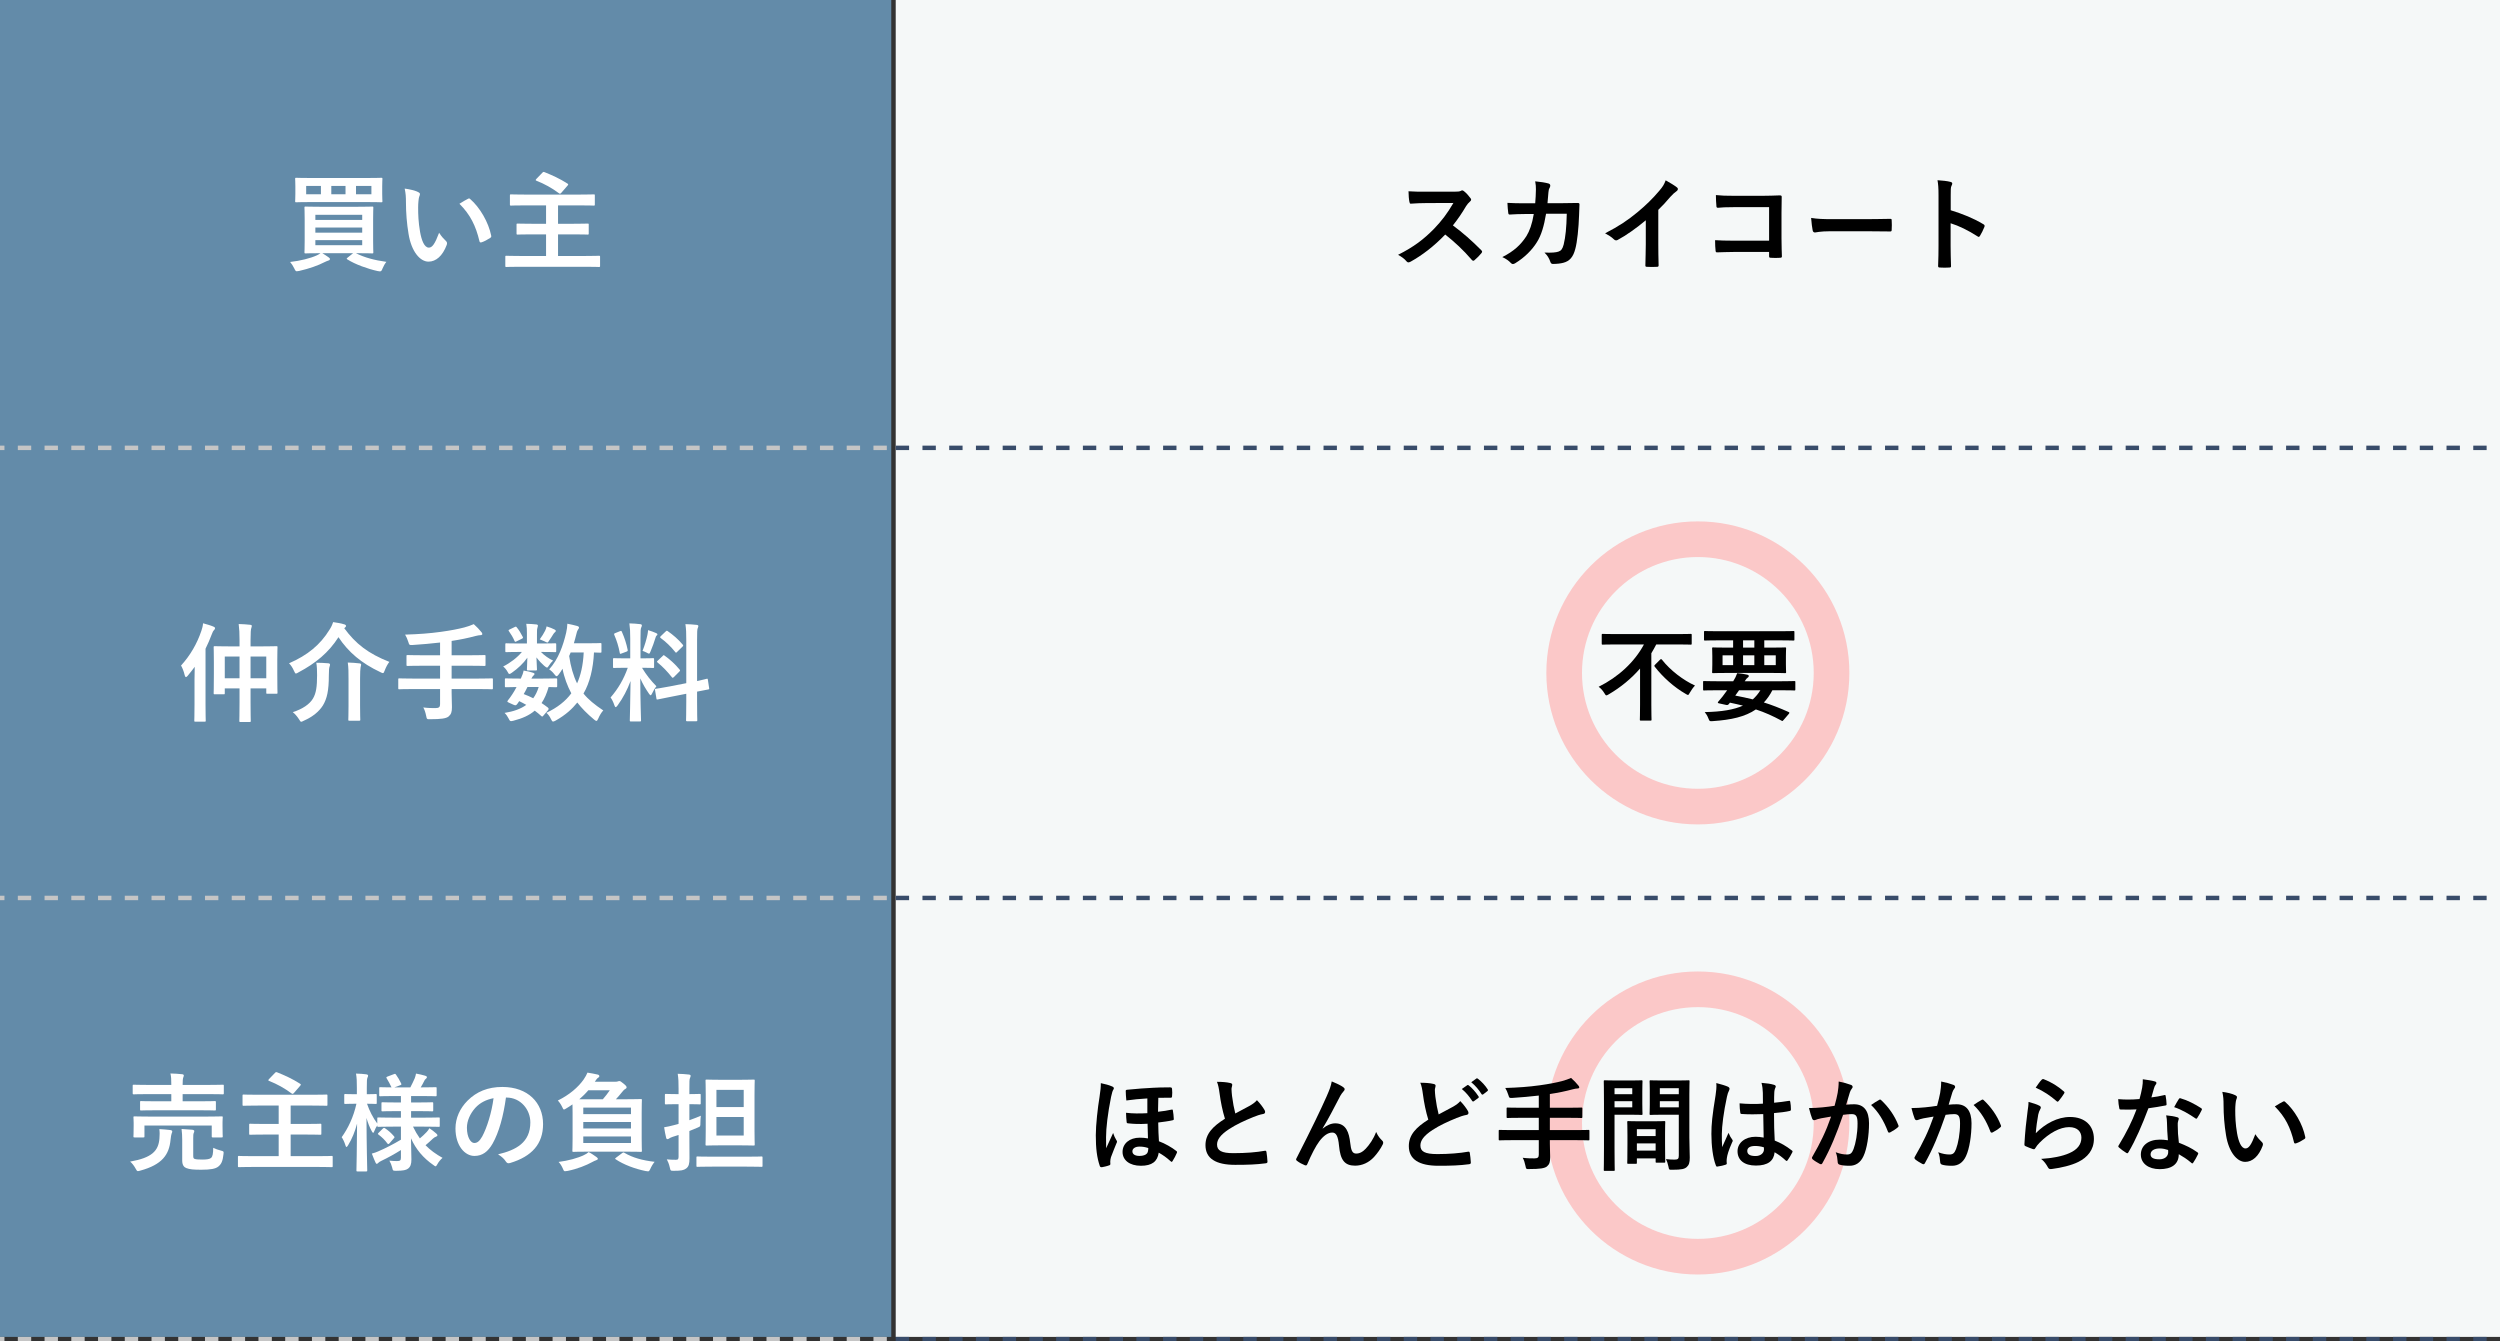 <svg width="561" height="301" viewBox="0 0 561 301" fill="none" xmlns="http://www.w3.org/2000/svg">
<rect x="0" y="0" width="561" height="301" fill="#333333" stroke="none"/>
<rect width="200" height="300" fill="#638BA9"/>
<rect x="201" width="360" height="300" fill="#F5F8F8"/>
<path d="M122.536 52.592H119.488C117.136 52.592 116.32 52.64 116.176 52.64C115.936 52.64 115.912 52.616 115.912 52.376V50.408C115.912 50.192 115.936 50.168 116.176 50.168C116.32 50.168 117.136 50.216 119.488 50.216H122.536V46.088H117.928C115.624 46.088 114.856 46.136 114.688 46.136C114.448 46.136 114.424 46.112 114.424 45.872V43.88C114.424 43.64 114.448 43.616 114.688 43.616C114.856 43.616 115.624 43.664 117.928 43.664H130C132.304 43.664 133.072 43.616 133.216 43.616C133.456 43.616 133.48 43.64 133.48 43.88V45.872C133.48 46.112 133.456 46.136 133.216 46.136C133.072 46.136 132.304 46.088 130 46.088H125.224V50.216H128.536C130.888 50.216 131.704 50.168 131.848 50.168C132.088 50.168 132.112 50.192 132.112 50.408V52.376C132.112 52.616 132.088 52.64 131.848 52.64C131.704 52.64 130.888 52.592 128.536 52.592H125.224V57.44H131.392C133.528 57.44 134.248 57.392 134.392 57.392C134.632 57.392 134.656 57.416 134.656 57.632V59.648C134.656 59.888 134.632 59.912 134.392 59.912C134.248 59.912 133.528 59.864 131.392 59.864H116.68C114.52 59.864 113.8 59.912 113.656 59.912C113.416 59.912 113.392 59.888 113.392 59.648V57.632C113.392 57.416 113.416 57.392 113.656 57.392C113.8 57.392 114.52 57.44 116.68 57.44H122.536V52.592ZM120.376 40.136L121.696 38.768C121.912 38.552 121.936 38.552 122.176 38.624C123.856 39.296 125.632 40.088 127.336 41.192C127.456 41.264 127.504 41.312 127.504 41.384C127.504 41.456 127.456 41.528 127.36 41.648L125.944 43.28C125.728 43.496 125.656 43.52 125.44 43.376C123.832 42.176 122.176 41.264 120.4 40.568C120.28 40.52 120.208 40.472 120.208 40.4C120.208 40.328 120.28 40.256 120.376 40.136Z" fill="white"/>
<path d="M90.808 42.32C91.96 42.464 93.136 42.752 93.856 43.112C94.072 43.208 94.24 43.376 94.24 43.544C94.24 43.688 94.168 43.928 94.048 44.216C93.952 44.504 93.832 45.536 93.832 46.568C93.832 48.104 93.88 49.832 94.264 52.04C94.6 53.936 95.224 55.568 96.232 55.568C97 55.568 97.6 54.728 98.536 52.232C99.064 53.072 99.592 53.624 100.072 54.08C100.36 54.344 100.36 54.632 100.24 54.968C99.328 57.416 97.84 58.712 96.16 58.712C94.288 58.712 92.32 56.504 91.672 52.448C91.288 50.168 91.096 47.672 91.096 45.464C91.096 44.144 91.048 43.424 90.808 42.32ZM103.096 45.728C104.008 45.152 104.608 44.816 104.992 44.624C105.088 44.576 105.184 44.528 105.256 44.528C105.352 44.528 105.424 44.576 105.52 44.672C107.704 46.568 109.624 49.88 110.224 52.88C110.296 53.192 110.152 53.288 109.96 53.408C109.336 53.816 108.736 54.152 108.088 54.368C107.8 54.464 107.632 54.392 107.584 54.104C106.768 50.672 105.544 48.176 103.096 45.728Z" fill="white"/>
<path d="M80.175 56.816H79.864C81.784 57.8 84.088 58.401 86.704 58.761C86.368 59.169 86.055 59.721 85.84 60.248C85.647 60.752 85.552 60.897 85.24 60.897C85.12 60.897 84.951 60.873 84.736 60.825C82.552 60.344 79.719 59.337 77.944 58.209C77.728 58.065 77.751 58.017 78.016 57.8L79.24 56.816H72.328C72.832 57.129 73.263 57.392 73.719 57.728C73.984 57.897 74.031 57.992 74.031 58.136C74.031 58.281 73.96 58.401 73.671 58.472C73.407 58.544 73.144 58.688 72.76 58.856C71.439 59.553 69.352 60.297 67.12 60.8C66.879 60.849 66.688 60.873 66.591 60.873C66.352 60.873 66.255 60.705 66.04 60.248C65.775 59.697 65.439 59.169 65.103 58.785C67.359 58.544 69.712 57.944 71.103 57.297C71.391 57.153 71.656 57.032 71.919 56.816C69.591 56.816 68.751 56.864 68.608 56.864C68.344 56.864 68.32 56.84 68.32 56.6C68.32 56.432 68.368 55.736 68.368 54.081V49.136C68.368 47.48 68.32 46.785 68.32 46.617C68.32 46.377 68.344 46.352 68.608 46.352C68.751 46.352 69.591 46.401 71.919 46.401H80.175C82.528 46.401 83.368 46.352 83.511 46.352C83.751 46.352 83.775 46.377 83.775 46.617C83.775 46.761 83.728 47.48 83.728 49.136V54.081C83.728 55.736 83.775 56.432 83.775 56.6C83.775 56.84 83.751 56.864 83.511 56.864C83.368 56.864 82.528 56.816 80.175 56.816ZM70.767 52.209H81.279V51.056H70.767V52.209ZM81.279 48.2H70.767V49.352H81.279V48.2ZM81.279 55.017V53.889H70.767V55.017H81.279ZM69.712 39.944H82.335C84.591 39.944 85.407 39.897 85.552 39.897C85.791 39.897 85.816 39.92 85.816 40.16C85.816 40.304 85.767 40.712 85.767 41.816V43.496C85.767 44.577 85.816 44.984 85.816 45.129C85.816 45.368 85.791 45.392 85.552 45.392C85.407 45.392 84.591 45.344 82.335 45.344H69.712C67.456 45.344 66.639 45.392 66.496 45.392C66.255 45.392 66.231 45.368 66.231 45.129C66.231 44.961 66.279 44.577 66.279 43.496V41.816C66.279 40.712 66.231 40.304 66.231 40.16C66.231 39.92 66.255 39.897 66.496 39.897C66.639 39.897 67.456 39.944 69.712 39.944ZM83.344 43.593V41.721H79.888V43.593H83.344ZM68.704 43.593H72.016V41.721H68.704V43.593ZM74.344 43.593H77.535V41.721H74.344V43.593Z" fill="white"/>
<path d="M141.424 147.736V143.272C141.424 141.736 141.376 140.968 141.232 139.888C142.12 139.912 142.84 139.96 143.656 140.056C143.896 140.08 144.04 140.2 144.04 140.296C144.04 140.512 143.968 140.632 143.896 140.8C143.752 141.088 143.728 141.592 143.728 143.224V147.736H143.92C145.768 147.736 146.368 147.688 146.512 147.688C146.752 147.688 146.776 147.712 146.776 147.952V149.656C146.776 149.872 146.752 149.896 146.512 149.896C146.368 149.896 145.792 149.848 144.064 149.848C145.072 151.504 146.008 152.68 147.304 154C146.944 154.432 146.608 155.008 146.344 155.584C146.2 155.872 146.104 156.016 146.008 156.016C145.912 156.016 145.792 155.896 145.624 155.656C144.928 154.648 144.256 153.544 143.68 152.224C143.68 156.976 143.848 161.272 143.848 161.632C143.848 161.872 143.824 161.896 143.56 161.896H141.592C141.352 161.896 141.328 161.872 141.328 161.632C141.328 161.272 141.448 157.312 141.496 152.824C140.776 154.768 139.816 156.616 138.592 158.296C138.4 158.536 138.28 158.68 138.16 158.68C138.064 158.68 137.968 158.56 137.872 158.272C137.656 157.6 137.296 156.856 137.008 156.52C138.736 154.528 139.984 152.368 140.872 149.848H140.44C138.568 149.848 137.968 149.896 137.824 149.896C137.584 149.896 137.56 149.872 137.56 149.656V147.952C137.56 147.712 137.584 147.688 137.824 147.688C137.968 147.688 138.568 147.736 140.44 147.736H141.424ZM150.328 154.024L154 153.304V143.704C154 142 153.976 141.256 153.808 140.056C154.72 140.08 155.512 140.128 156.352 140.224C156.568 140.248 156.712 140.344 156.712 140.488C156.712 140.656 156.64 140.776 156.568 140.968C156.448 141.256 156.424 141.856 156.424 143.632V152.824C157.816 152.536 158.368 152.368 158.584 152.32C158.8 152.272 158.8 152.296 158.848 152.56L159.136 154.432C159.16 154.648 159.16 154.672 158.896 154.72C158.728 154.768 158.08 154.864 156.424 155.2V157.432C156.424 160.096 156.472 161.464 156.472 161.584C156.472 161.824 156.448 161.848 156.208 161.848H154.216C153.976 161.848 153.952 161.824 153.952 161.584C153.952 161.44 154 160.12 154 157.456V155.68L150.712 156.328C148.624 156.736 147.856 156.904 147.616 156.952C147.376 157 147.328 156.976 147.304 156.76L146.992 154.864C146.944 154.6 146.968 154.6 147.208 154.552C147.448 154.504 148.24 154.432 150.328 154.024ZM147.616 148.24L148.72 147.184C148.84 147.064 148.888 147.016 148.936 147.016C149.008 147.016 149.056 147.064 149.176 147.16C150.28 147.928 151.528 149.056 152.488 150.232C152.656 150.448 152.656 150.496 152.416 150.736L151.24 151.912C150.976 152.152 150.928 152.152 150.76 151.96C149.776 150.712 148.696 149.584 147.592 148.696C147.496 148.6 147.424 148.552 147.424 148.504C147.424 148.432 147.496 148.36 147.616 148.24ZM148.312 142.72L149.368 141.712C149.584 141.52 149.608 141.472 149.824 141.616C151.024 142.456 152.248 143.488 153.208 144.664C153.352 144.832 153.352 144.928 153.136 145.12L151.984 146.248C151.72 146.512 151.672 146.536 151.528 146.32C150.544 145.072 149.32 143.944 148.264 143.176C148.096 143.056 148.072 142.936 148.312 142.72ZM144.184 146.056C144.688 144.808 145.072 143.464 145.288 142.432C145.336 142.192 145.408 141.76 145.432 141.4C146.08 141.616 146.824 141.856 147.256 142.072C147.448 142.168 147.52 142.24 147.52 142.36C147.52 142.48 147.472 142.552 147.376 142.6C147.232 142.696 147.16 142.864 147.088 143.128C146.8 144.112 146.44 145.072 145.984 146.176C145.84 146.536 145.768 146.68 145.624 146.68C145.528 146.68 145.384 146.608 145.144 146.464C144.784 146.272 144.4 146.128 144.184 146.056ZM138.112 142.048L139.12 141.64C139.408 141.52 139.432 141.544 139.552 141.784C140.176 143.2 140.56 144.424 140.848 145.816C140.896 146.056 140.848 146.128 140.536 146.248L139.504 146.632C139.144 146.776 139.12 146.752 139.072 146.488C138.808 145.048 138.4 143.752 137.848 142.48C137.752 142.216 137.8 142.168 138.112 142.048Z" fill="white"/>
<path d="M134.968 144.568V146.2C134.968 146.44 134.944 146.464 134.704 146.464C134.608 146.464 134.2 146.44 133.288 146.416C133.12 149.968 132.352 153.232 130.936 155.632C132.016 156.976 133.408 158.104 135.376 159.424C134.968 159.832 134.56 160.528 134.248 161.248C134.08 161.608 133.984 161.776 133.84 161.776C133.72 161.776 133.576 161.68 133.336 161.488C131.752 160.168 130.504 158.896 129.544 157.648C128.392 159.088 126.928 160.432 124.72 161.68C124.432 161.824 124.264 161.92 124.12 161.92C123.928 161.92 123.832 161.752 123.64 161.368C123.352 160.744 123.016 160.312 122.608 159.952C125.104 158.776 126.928 157.312 128.2 155.584C127.336 153.952 126.592 152.008 126.232 150.064C125.968 150.52 125.68 150.952 125.368 151.36C125.152 151.624 125.032 151.744 124.912 151.744C124.768 151.744 124.624 151.6 124.408 151.312C124.024 150.808 123.64 150.472 123.232 150.208C125.32 147.904 126.376 144.832 127.048 141.976C127.216 141.28 127.288 140.584 127.312 139.96C127.984 140.104 128.968 140.296 129.496 140.464C129.808 140.56 129.928 140.656 129.928 140.824C129.928 140.992 129.808 141.136 129.664 141.352C129.544 141.568 129.424 141.808 129.304 142.408C129.16 143.032 128.968 143.68 128.776 144.352H131.872C133.888 144.352 134.56 144.304 134.704 144.304C134.944 144.304 134.968 144.328 134.968 144.568ZM130.984 146.416H128.056L127.72 147.208C128.056 149.56 128.656 151.648 129.496 153.352C130.288 151.6 130.84 149.368 130.984 146.416ZM122.968 159.376L121.984 160.528C121.84 160.72 121.744 160.792 121.672 160.792C121.6 160.792 121.552 160.744 121.456 160.672C120.976 160.24 120.496 159.832 119.992 159.472C118.768 160.528 117.184 161.224 115.216 161.728C114.52 161.896 114.448 161.896 114.112 161.2C113.92 160.792 113.584 160.312 113.224 159.976C115.216 159.664 116.848 159.088 118.096 158.176C117.592 157.888 117.064 157.6 116.512 157.336L116.152 157.864C115.864 158.248 115.768 158.392 115.24 158.152L114.232 157.696C113.968 157.576 113.848 157.504 113.848 157.408C113.848 157.36 113.896 157.288 113.968 157.168C114.304 156.76 114.616 156.328 114.976 155.776C115.288 155.32 115.6 154.768 115.912 154.168C114.304 154.192 113.656 154.216 113.536 154.216C113.32 154.216 113.296 154.192 113.296 153.952V152.488C113.296 152.248 113.344 152.224 113.536 152.224C113.656 152.224 114.184 152.272 116.536 152.272H116.872C117.232 151.504 117.4 151.024 117.496 150.472C118.408 150.616 119.008 150.76 119.656 150.976C119.848 151.048 119.944 151.12 119.944 151.24C119.944 151.384 119.872 151.456 119.728 151.576C119.536 151.768 119.44 151.888 119.248 152.272H121.744C123.88 152.272 124.6 152.224 124.744 152.224C125.008 152.224 125.032 152.248 125.032 152.488V153.952C125.032 154.192 124.984 154.216 124.744 154.216C124.624 154.216 124.168 154.192 123.112 154.168C122.704 155.584 122.2 156.784 121.528 157.768C122.008 158.08 122.464 158.416 122.944 158.776C123.04 158.872 123.112 158.968 123.112 159.064C123.112 159.16 123.064 159.256 122.968 159.376ZM120.88 154.168H118.36C118.072 154.768 117.784 155.32 117.52 155.752C118.264 156.016 118.984 156.352 119.656 156.688C120.184 155.968 120.592 155.128 120.88 154.168ZM120.496 144.4H121.552C123.664 144.4 124.384 144.352 124.528 144.352C124.792 144.352 124.816 144.376 124.816 144.64V146.08C124.816 146.32 124.792 146.344 124.528 146.344C124.384 146.344 123.664 146.296 121.552 146.296H121.384C122.104 147.064 123.256 147.856 124.12 148.24C123.808 148.504 123.472 148.888 123.04 149.56C122.944 149.704 122.872 149.8 122.752 149.8C122.632 149.8 122.44 149.68 122.104 149.392C121.696 149.056 120.952 148.288 120.376 147.52C120.424 148.96 120.496 149.872 120.496 150.184C120.496 150.424 120.472 150.448 120.232 150.448H118.504C118.264 150.448 118.24 150.424 118.24 150.184C118.24 149.872 118.312 149.032 118.336 147.592C117.4 148.912 116.2 150.016 114.904 150.928C114.616 151.144 114.424 151.24 114.304 151.24C114.16 151.24 114.088 151.096 113.944 150.832C113.632 150.256 113.272 149.848 112.912 149.56C114.496 148.768 116.128 147.52 117.112 146.296H116.608C114.496 146.296 113.776 146.344 113.632 146.344C113.416 146.344 113.392 146.32 113.392 146.08V144.64C113.392 144.376 113.416 144.352 113.632 144.352C113.776 144.352 114.496 144.4 116.608 144.4H118.24V142.072C118.24 141.304 118.216 140.656 118.096 139.984C118.96 140.008 119.584 140.032 120.4 140.128C120.616 140.152 120.712 140.296 120.712 140.392C120.712 140.584 120.616 140.728 120.592 140.92C120.496 141.208 120.496 141.568 120.496 142.36V144.4ZM121.12 143.464C121.6 142.816 122.008 142.168 122.32 141.544C122.512 141.16 122.584 140.896 122.656 140.56C123.424 140.8 123.904 140.992 124.432 141.256C124.6 141.352 124.72 141.448 124.72 141.544C124.72 141.712 124.672 141.76 124.528 141.88C124.408 141.976 124.264 142.12 124.144 142.336C123.904 142.72 123.568 143.272 123.208 143.776C123.04 144.064 122.968 144.184 122.824 144.184C122.704 144.184 122.512 144.088 122.2 143.92C121.84 143.752 121.456 143.584 121.12 143.464ZM114.352 141.256L115.504 140.704C115.744 140.584 115.816 140.584 115.96 140.776C116.44 141.352 116.92 142.144 117.304 142.912C117.4 143.104 117.376 143.2 117.136 143.32L115.912 143.92C115.648 144.064 115.552 144.064 115.456 143.824C115.12 143.032 114.688 142.336 114.232 141.688C114.064 141.472 114.064 141.4 114.352 141.256Z" fill="white"/>
<path d="M98.752 154.624H92.656C90.52 154.624 89.776 154.672 89.632 154.672C89.392 154.672 89.368 154.648 89.368 154.408V152.488C89.368 152.248 89.392 152.224 89.632 152.224C89.776 152.224 90.52 152.272 92.656 152.272H98.752V149.392H94.768C92.416 149.392 91.624 149.44 91.48 149.44C91.24 149.44 91.216 149.416 91.216 149.152V147.232C91.216 147.016 91.24 146.992 91.48 146.992C91.624 146.992 92.416 147.04 94.768 147.04H98.752V144.184C96.736 144.424 94.72 144.592 92.608 144.736C91.84 144.76 91.84 144.76 91.624 144.04C91.432 143.416 91.168 142.84 90.904 142.408C93.976 142.312 96.352 142.144 98.944 141.784C101.224 141.472 102.88 141.136 104.176 140.8C105.016 140.584 105.688 140.32 106.312 140.056C106.96 140.632 107.584 141.28 108.016 141.832C108.16 142 108.232 142.096 108.232 142.288C108.232 142.408 108.088 142.528 107.824 142.528C107.512 142.552 107.224 142.576 106.696 142.72C105.016 143.176 103.264 143.536 101.344 143.824V147.04H105.424C107.752 147.04 108.544 146.992 108.688 146.992C108.928 146.992 108.952 147.016 108.952 147.232V149.152C108.952 149.416 108.928 149.44 108.688 149.44C108.544 149.44 107.752 149.392 105.424 149.392H101.344V152.272H107.32C109.456 152.272 110.2 152.224 110.344 152.224C110.584 152.224 110.608 152.248 110.608 152.488V154.408C110.608 154.648 110.584 154.672 110.344 154.672C110.2 154.672 109.456 154.624 107.32 154.624H101.344V155.416C101.344 156.544 101.416 157.648 101.416 158.68C101.416 159.76 101.248 160.288 100.648 160.792C100.096 161.224 98.992 161.392 96.544 161.392C95.824 161.416 95.776 161.416 95.632 160.648C95.488 159.928 95.272 159.232 94.984 158.752C96.088 158.896 96.976 158.896 97.744 158.896C98.56 158.896 98.752 158.608 98.752 158.008V154.624Z" fill="white"/>
<path d="M77.416 140.824L77.248 140.968C79.816 144.472 82.624 146.656 87.376 148.528C86.968 149.032 86.632 149.68 86.344 150.424C86.176 150.856 86.104 151.048 85.912 151.048C85.792 151.048 85.624 150.952 85.36 150.832C81.088 148.816 78.208 146.368 75.952 142.984C73.744 146.44 70.864 148.816 66.976 150.88C66.688 151.048 66.52 151.144 66.4 151.144C66.256 151.144 66.16 150.952 65.968 150.544C65.68 149.872 65.32 149.32 64.864 148.84C69.064 147.016 71.872 144.664 73.912 141.352C74.32 140.728 74.536 140.272 74.752 139.6C75.688 139.744 76.528 139.864 77.248 140.104C77.464 140.152 77.656 140.296 77.656 140.464C77.656 140.584 77.584 140.68 77.416 140.824ZM65.704 159.808C67.936 159.088 69.496 158.008 70.24 156.736C70.936 155.56 71.152 154.096 71.152 151.528C71.152 150.496 71.128 149.608 70.984 148.72C71.824 148.72 72.856 148.768 73.648 148.84C73.912 148.864 74.056 148.96 74.056 149.128C74.056 149.32 74.008 149.44 73.936 149.656C73.864 149.872 73.792 150.328 73.792 151.6C73.792 154.96 73.384 156.784 72.448 158.32C71.584 159.688 70.144 160.864 68.176 161.728C67.888 161.872 67.72 161.968 67.6 161.968C67.456 161.968 67.336 161.824 67.12 161.44C66.76 160.864 66.184 160.168 65.704 159.808ZM78.208 158.392V152.344C78.208 151 78.208 149.752 78.04 148.672C78.976 148.696 79.888 148.768 80.68 148.864C80.92 148.888 81.04 148.984 81.04 149.128C81.04 149.32 80.968 149.536 80.92 149.728C80.848 150.064 80.8 150.928 80.8 152.32V158.392C80.8 160.36 80.848 161.344 80.848 161.488C80.848 161.704 80.824 161.728 80.56 161.728H78.424C78.184 161.728 78.16 161.704 78.16 161.488C78.16 161.32 78.208 160.36 78.208 158.392Z" fill="white"/>
<path d="M53.752 145.048V143.656C53.752 142.144 53.704 141.136 53.56 140.032C54.472 140.056 55.288 140.104 56.128 140.2C56.368 140.224 56.512 140.32 56.512 140.44C56.512 140.608 56.44 140.752 56.392 140.944C56.296 141.232 56.224 141.832 56.224 143.584V145.048H58.744C61.048 145.048 61.888 145 62.032 145C62.248 145 62.272 145.024 62.272 145.264C62.272 145.408 62.224 146.176 62.224 148.168V151.168C62.224 154.552 62.272 155.248 62.272 155.416C62.272 155.656 62.248 155.68 62.032 155.68H59.992C59.776 155.68 59.752 155.656 59.752 155.416V154.48H56.224V157.528C56.224 160.264 56.272 161.632 56.272 161.752C56.272 161.992 56.248 162.016 55.984 162.016H53.968C53.728 162.016 53.704 161.992 53.704 161.752C53.704 161.608 53.752 160.264 53.752 157.552V154.48H50.44V155.536C50.44 155.776 50.416 155.8 50.2 155.8H48.232C47.968 155.8 47.944 155.776 47.944 155.536C47.944 155.368 47.992 154.672 47.992 151.264V148.552C47.992 146.176 47.944 145.432 47.944 145.264C47.944 145.024 47.968 145 48.232 145C48.376 145 49.216 145.048 51.52 145.048H53.752ZM59.752 147.328H56.224V152.2H59.752V147.328ZM50.44 147.328V152.2H53.752V147.328H50.44ZM43.648 158.032V152.512C43.648 151.648 43.672 150.64 43.696 149.632C43.192 150.304 42.688 150.976 42.136 151.624C41.968 151.84 41.824 151.936 41.728 151.936C41.608 151.936 41.536 151.792 41.44 151.504C41.272 150.712 40.888 149.776 40.624 149.344C42.688 147.088 44.224 144.424 45.184 141.568C45.376 141.016 45.52 140.464 45.568 139.864C46.408 140.104 47.152 140.296 47.896 140.608C48.136 140.728 48.256 140.8 48.256 140.968C48.256 141.136 48.184 141.256 48.016 141.4C47.872 141.544 47.728 141.76 47.512 142.36C47.104 143.44 46.648 144.52 46.12 145.576V158.032C46.12 160.384 46.168 161.56 46.168 161.68C46.168 161.92 46.144 161.944 45.88 161.944H43.864C43.624 161.944 43.6 161.92 43.6 161.68C43.6 161.536 43.648 160.384 43.648 158.032Z" fill="white"/>
<path d="M161.512 242.304H166.144C168.232 242.304 168.928 242.256 169.096 242.256C169.336 242.256 169.36 242.28 169.36 242.52C169.36 242.664 169.312 243.624 169.312 245.712V253.584C169.312 255.648 169.36 256.632 169.36 256.776C169.36 257.04 169.336 257.064 169.096 257.064C168.928 257.064 168.232 257.016 166.144 257.016H161.512C159.448 257.016 158.752 257.064 158.584 257.064C158.344 257.064 158.32 257.04 158.32 256.776C158.32 256.632 158.368 255.648 158.368 253.584V245.712C158.368 243.624 158.32 242.664 158.32 242.52C158.32 242.28 158.344 242.256 158.584 242.256C158.752 242.256 159.448 242.304 161.512 242.304ZM166.888 254.808V250.656H160.768V254.808H166.888ZM166.888 244.56H160.768V248.424H166.888V244.56ZM154.696 253.8V255.072C154.696 256.752 154.72 258.744 154.72 259.92C154.72 261.144 154.576 261.768 153.952 262.224C153.424 262.608 152.824 262.728 151.216 262.728C150.472 262.728 150.472 262.728 150.304 261.984C150.136 261.216 149.872 260.592 149.632 260.16C150.28 260.232 150.976 260.256 151.648 260.256C152.128 260.256 152.272 260.136 152.272 259.536V254.688L150.976 255.096C150.544 255.24 150.328 255.36 150.184 255.456C150.064 255.552 149.92 255.624 149.8 255.624C149.656 255.624 149.536 255.552 149.488 255.336C149.32 254.688 149.152 253.8 149.032 252.96C149.8 252.84 150.4 252.696 151.24 252.48C151.552 252.408 151.888 252.312 152.272 252.192V247.776H151.84C150.136 247.776 149.608 247.824 149.464 247.824C149.224 247.824 149.2 247.8 149.2 247.56V245.736C149.2 245.496 149.224 245.472 149.464 245.472C149.608 245.472 150.136 245.52 151.84 245.52H152.272V244.368C152.272 242.832 152.248 242.064 152.08 240.96C152.992 240.984 153.808 241.032 154.6 241.128C154.84 241.152 154.984 241.272 154.984 241.392C154.984 241.584 154.912 241.728 154.84 241.896C154.696 242.184 154.696 242.688 154.696 244.32V245.52C156.304 245.52 156.832 245.472 156.976 245.472C157.216 245.472 157.24 245.496 157.24 245.736V247.56C157.24 247.8 157.216 247.824 156.976 247.824C156.832 247.824 156.304 247.776 154.696 247.776V251.376C155.56 251.064 156.448 250.728 157.264 250.368C157.216 250.8 157.168 251.424 157.168 252.024C157.168 252.768 157.168 252.768 156.496 253.056C155.92 253.296 155.32 253.56 154.696 253.8ZM167.584 261.792H159.808C157.48 261.792 156.664 261.84 156.52 261.84C156.304 261.84 156.28 261.816 156.28 261.576V259.776C156.28 259.536 156.304 259.512 156.52 259.512C156.664 259.512 157.48 259.56 159.808 259.56H167.584C169.912 259.56 170.728 259.512 170.848 259.512C171.088 259.512 171.112 259.536 171.112 259.776V261.576C171.112 261.816 171.088 261.84 170.848 261.84C170.728 261.84 169.912 261.792 167.584 261.792Z" fill="white"/>
<path d="M128.488 255.504V249.624C128.488 248.832 128.488 248.256 128.464 247.824C128.032 248.136 127.576 248.424 127.096 248.712C126.832 248.88 126.664 248.976 126.568 248.976C126.4 248.976 126.328 248.784 126.136 248.376C125.896 247.848 125.488 247.272 125.176 246.96C127.792 245.664 129.712 244.008 130.96 242.256C131.392 241.632 131.632 241.152 131.824 240.696C132.736 240.84 133.336 240.96 134.104 241.128C134.416 241.2 134.488 241.344 134.488 241.488C134.488 241.68 134.368 241.752 134.248 241.824C134.056 241.944 133.936 242.064 133.744 242.352L133.48 242.736H138.088C138.4 242.736 138.496 242.736 138.64 242.664C138.76 242.616 138.88 242.592 139 242.592C139.168 242.592 139.36 242.688 139.96 243.192C140.512 243.648 140.608 243.816 140.608 244.008C140.608 244.176 140.488 244.272 140.32 244.368C140.08 244.488 139.864 244.704 139.528 245.136C139.096 245.664 138.688 246.168 138.208 246.672H140.44C142.792 246.672 143.608 246.624 143.776 246.624C144.016 246.624 144.04 246.648 144.04 246.888C144.04 247.032 143.992 247.848 143.992 249.624V255.504C143.992 257.28 144.04 258.072 144.04 258.216C144.04 258.456 144.016 258.48 143.776 258.48C143.608 258.48 142.792 258.432 140.44 258.432H132.04C129.712 258.432 128.872 258.48 128.704 258.48C128.464 258.48 128.44 258.456 128.44 258.216C128.44 258.048 128.488 257.28 128.488 255.504ZM141.592 256.488V255.024H130.888V256.488H141.592ZM141.592 248.544H130.888V250.008H141.592V248.544ZM130.888 253.224H141.592V251.784H130.888V253.224ZM130 246.672H135.28C135.856 246.024 136.36 245.352 136.84 244.656H132.016C131.392 245.4 130.72 246.048 130 246.672ZM138.28 259.752L139.624 258.744C139.864 258.576 139.936 258.576 140.128 258.696C141.976 259.8 144.208 260.4 146.896 260.712C146.56 261.12 146.2 261.672 145.864 262.44C145.696 262.752 145.648 262.848 145.408 262.848C145.288 262.848 145.12 262.824 144.856 262.776C142.48 262.296 139.936 261.336 138.184 260.16C137.968 260.04 137.992 259.968 138.28 259.752ZM132.088 258.528C132.664 258.792 133.312 259.272 133.84 259.632C134.08 259.8 134.152 259.92 134.152 260.04C134.152 260.184 134.032 260.28 133.792 260.352C133.504 260.424 133.264 260.592 132.856 260.784C131.536 261.504 129.592 262.296 127.384 262.752C127.12 262.8 126.88 262.824 126.784 262.824C126.592 262.824 126.496 262.704 126.352 262.344C126.088 261.72 125.752 261.144 125.344 260.736C127.48 260.472 129.712 259.872 131.128 259.152C131.488 258.984 131.776 258.816 132.088 258.528Z" fill="white"/>
<path d="M113.632 246.288H113.536C112.984 250.368 111.976 254.112 110.536 256.632C109.504 258.432 108.256 259.392 106.456 259.392C104.344 259.392 102.208 257.136 102.208 253.224C102.208 250.92 103.192 248.712 104.92 246.984C106.936 244.968 109.48 243.912 112.72 243.912C118.48 243.912 121.864 247.464 121.864 252.24C121.864 256.704 119.344 259.512 114.472 260.976C113.968 261.12 113.752 261.024 113.44 260.544C113.176 260.136 112.672 259.584 111.76 259.032C115.816 258.072 119.008 256.392 119.008 251.856C119.008 249 116.848 246.288 113.632 246.288ZM110.752 246.432C109.072 246.768 107.728 247.44 106.648 248.616C105.496 249.912 104.776 251.52 104.776 253.056C104.776 255.264 105.664 256.488 106.408 256.488C107.032 256.488 107.56 256.176 108.208 255.024C109.264 253.08 110.344 249.624 110.752 246.432Z" fill="white"/>
<path d="M89.968 252.816H88.192C85.888 252.816 85.072 252.864 84.928 252.864C84.688 252.864 84.664 252.84 84.664 252.6V252.528C84.424 252.888 84.184 253.32 84.016 253.776C83.896 254.064 83.824 254.208 83.728 254.208C83.656 254.208 83.56 254.088 83.416 253.824C82.936 252.96 82.552 251.976 82.24 250.872C82.264 257.136 82.408 262.224 82.408 262.608C82.408 262.848 82.384 262.872 82.144 262.872H80.248C80.008 262.872 79.984 262.848 79.984 262.608C79.984 262.248 80.104 257.64 80.128 252.144C79.648 253.944 79 255.552 78.112 256.992C77.968 257.232 77.848 257.376 77.752 257.376C77.656 257.376 77.584 257.256 77.512 256.992C77.296 256.296 76.96 255.576 76.672 255.192C78.112 253.176 79.312 250.704 79.984 247.68H79.72C78.136 247.68 77.656 247.728 77.512 247.728C77.272 247.728 77.248 247.704 77.248 247.44V245.784C77.248 245.52 77.272 245.496 77.512 245.496C77.656 245.496 78.136 245.544 79.72 245.544H80.08V244.128C80.08 242.688 80.056 241.872 79.888 240.912C80.8 240.936 81.496 240.984 82.216 241.08C82.456 241.128 82.6 241.2 82.6 241.344C82.6 241.536 82.552 241.656 82.456 241.848C82.336 242.136 82.312 242.52 82.312 244.104V245.544C83.704 245.544 84.16 245.496 84.304 245.496C84.52 245.496 84.544 245.52 84.544 245.784V247.44C84.544 247.704 84.52 247.728 84.304 247.728C84.16 247.728 83.704 247.68 82.36 247.68C82.912 249.288 83.704 250.848 84.664 252.12V251.016C84.664 250.776 84.688 250.752 84.928 250.752C85.072 250.752 85.888 250.8 88.192 250.8H89.968V249.336H88.864C86.728 249.336 86.008 249.384 85.864 249.384C85.624 249.384 85.6 249.36 85.6 249.12V247.632C85.6 247.368 85.624 247.344 85.864 247.344C86.008 247.344 86.728 247.392 88.864 247.392H89.968V245.952H88.528C86.272 245.952 85.504 246 85.36 246C85.12 246 85.096 245.976 85.096 245.76V244.224C85.096 243.984 85.12 243.96 85.36 243.96C85.48 243.96 86.152 244.008 87.856 244.008C87.544 243.336 87.136 242.568 86.776 241.992C86.632 241.776 86.68 241.704 86.944 241.584L88.408 241.032C88.672 240.936 88.696 240.936 88.864 241.152C89.248 241.68 89.704 242.448 90.016 243.12C90.136 243.36 90.088 243.408 89.8 243.528L88.504 244.008H92.08C92.416 243.36 92.8 242.592 93.064 241.968C93.208 241.608 93.28 241.296 93.352 240.912C94.144 241.056 94.768 241.2 95.416 241.392C95.656 241.464 95.8 241.56 95.8 241.728C95.8 241.848 95.728 241.968 95.56 242.088C95.392 242.208 95.296 242.352 95.224 242.52C95.008 242.952 94.72 243.504 94.408 244.008H94.552C96.784 244.008 97.552 243.96 97.696 243.96C97.96 243.96 97.984 243.984 97.984 244.224V245.76C97.984 245.976 97.96 246 97.696 246C97.552 246 96.784 245.952 94.552 245.952H92.248V247.392H93.952C96.112 247.392 96.808 247.344 96.952 247.344C97.192 247.344 97.216 247.368 97.216 247.632V249.12C97.216 249.36 97.192 249.384 96.952 249.384C96.808 249.384 96.112 249.336 93.952 249.336H92.248V250.8H95.176C97.48 250.8 98.272 250.752 98.416 250.752C98.68 250.752 98.68 250.776 98.68 251.016V252.6C98.68 252.84 98.68 252.864 98.416 252.864C98.272 252.864 97.48 252.816 95.176 252.816H92.68C93.136 253.776 93.64 254.64 94.216 255.456C94.744 255.024 95.2 254.592 95.752 254.016C95.992 253.752 96.16 253.536 96.352 253.176C96.928 253.56 97.408 253.92 97.888 254.352C98.056 254.496 98.152 254.616 98.152 254.76C98.152 254.904 98.056 255 97.84 255.072C97.6 255.144 97.432 255.264 97.12 255.528C96.664 255.96 96.16 256.44 95.488 256.992C96.544 258.072 97.792 258.984 99.304 259.824C98.872 260.208 98.464 260.664 98.152 261.24C97.96 261.576 97.864 261.72 97.744 261.72C97.624 261.72 97.48 261.6 97.216 261.408C95.008 259.872 93.328 257.928 92.224 255.432C92.248 257.496 92.32 259.128 92.32 260.208C92.32 261.24 92.104 261.84 91.552 262.248C91.096 262.584 90.496 262.704 88.936 262.728C88.168 262.728 88.168 262.728 88 261.984C87.856 261.408 87.64 260.904 87.376 260.448C88.12 260.52 88.528 260.544 89.08 260.544C89.8 260.544 89.968 260.376 89.968 259.752V258.072C88.6 258.936 86.992 259.824 85.624 260.472C85.24 260.664 85.024 260.784 84.88 260.952C84.784 261.072 84.64 261.168 84.544 261.168C84.448 261.168 84.376 261.096 84.28 260.904C84.016 260.328 83.752 259.704 83.44 258.864C83.968 258.72 84.424 258.576 84.832 258.384C86.368 257.736 88.336 256.728 89.968 255.744V252.816ZM88.36 255.456L87.424 256.536C87.184 256.776 87.088 256.8 86.944 256.608C86.344 255.792 85.744 255.216 84.952 254.616C84.736 254.472 84.76 254.4 84.976 254.184L85.888 253.272C86.128 253.056 86.2 253.056 86.392 253.176C87.112 253.656 87.76 254.208 88.432 255C88.576 255.192 88.552 255.264 88.36 255.456Z" fill="white"/>
<path d="M62.536 254.592H59.488C57.136 254.592 56.32 254.64 56.176 254.64C55.936 254.64 55.912 254.616 55.912 254.376V252.408C55.912 252.192 55.936 252.168 56.176 252.168C56.32 252.168 57.136 252.216 59.488 252.216H62.536V248.088H57.928C55.624 248.088 54.856 248.136 54.688 248.136C54.448 248.136 54.424 248.112 54.424 247.872V245.88C54.424 245.64 54.448 245.616 54.688 245.616C54.856 245.616 55.624 245.664 57.928 245.664H70C72.304 245.664 73.072 245.616 73.216 245.616C73.456 245.616 73.48 245.64 73.48 245.88V247.872C73.48 248.112 73.456 248.136 73.216 248.136C73.072 248.136 72.304 248.088 70 248.088H65.224V252.216H68.536C70.888 252.216 71.704 252.168 71.848 252.168C72.088 252.168 72.112 252.192 72.112 252.408V254.376C72.112 254.616 72.088 254.64 71.848 254.64C71.704 254.64 70.888 254.592 68.536 254.592H65.224V259.44H71.392C73.528 259.44 74.248 259.392 74.392 259.392C74.632 259.392 74.656 259.416 74.656 259.632V261.648C74.656 261.888 74.632 261.912 74.392 261.912C74.248 261.912 73.528 261.864 71.392 261.864H56.68C54.52 261.864 53.8 261.912 53.656 261.912C53.416 261.912 53.392 261.888 53.392 261.648V259.632C53.392 259.416 53.416 259.392 53.656 259.392C53.8 259.392 54.52 259.44 56.68 259.44H62.536V254.592ZM60.376 242.136L61.696 240.768C61.912 240.552 61.936 240.552 62.176 240.624C63.856 241.296 65.632 242.088 67.336 243.192C67.456 243.264 67.504 243.312 67.504 243.384C67.504 243.456 67.456 243.528 67.36 243.648L65.944 245.28C65.728 245.496 65.656 245.52 65.44 245.376C63.832 244.176 62.176 243.264 60.4 242.568C60.28 242.52 60.208 242.472 60.208 242.4C60.208 242.328 60.28 242.256 60.376 242.136Z" fill="white"/>
<path d="M44.872 249.144H34.984C32.656 249.144 31.816 249.192 31.672 249.192C31.456 249.192 31.432 249.168 31.432 248.928V247.344C31.432 247.104 31.456 247.08 31.672 247.08C31.816 247.08 32.656 247.128 34.984 247.128H38.44V245.52H33.16C30.952 245.52 30.208 245.568 30.064 245.568C29.8 245.568 29.776 245.544 29.776 245.28V243.648C29.776 243.432 29.8 243.408 30.064 243.408C30.208 243.408 30.952 243.456 33.16 243.456H38.44V243.408C38.44 242.232 38.416 241.632 38.248 240.888C39.16 240.912 40.072 240.96 40.888 241.056C41.104 241.08 41.248 241.2 41.248 241.296C41.248 241.464 41.2 241.584 41.128 241.776C41.032 242.016 40.984 242.52 40.984 243.408V243.456H46.84C49.048 243.456 49.816 243.408 49.96 243.408C50.2 243.408 50.224 243.432 50.224 243.648V245.28C50.224 245.544 50.2 245.568 49.96 245.568C49.816 245.568 49.048 245.52 46.84 245.52H40.984V247.128H44.872C47.224 247.128 48.04 247.08 48.16 247.08C48.424 247.08 48.448 247.104 48.448 247.344V248.928C48.448 249.168 48.424 249.192 48.16 249.192C48.04 249.192 47.224 249.144 44.872 249.144ZM33.424 250.56H46.504C48.76 250.56 49.552 250.512 49.72 250.512C49.96 250.512 49.984 250.536 49.984 250.752C49.984 250.896 49.936 251.28 49.936 251.808V252.672C49.936 254.496 49.984 254.832 49.984 254.976C49.984 255.216 49.96 255.24 49.72 255.24H47.776C47.536 255.24 47.512 255.216 47.512 254.976V252.576H32.416V254.976C32.416 255.216 32.392 255.24 32.152 255.24H30.232C29.968 255.24 29.944 255.216 29.944 254.976C29.944 254.808 29.992 254.496 29.992 252.672V251.952C29.992 251.28 29.944 250.92 29.944 250.752C29.944 250.536 29.968 250.512 30.232 250.512C30.376 250.512 31.192 250.56 33.424 250.56ZM43.36 255.456V259.296C43.36 259.848 43.432 259.968 43.696 260.064C43.984 260.16 44.44 260.208 45.4 260.208C46.384 260.208 47.032 260.112 47.344 259.848C47.728 259.536 47.824 258.888 47.848 257.568C48.376 257.832 48.928 258.024 49.576 258.192C50.2 258.36 50.224 258.36 50.152 258.984C49.984 260.592 49.648 261.24 49 261.768C48.376 262.272 47.32 262.488 45.16 262.488C43.432 262.488 42.544 262.416 41.776 262.104C41.32 261.912 40.888 261.504 40.888 260.4V255.816C40.888 254.928 40.84 254.088 40.744 253.344C41.632 253.392 42.376 253.44 43.144 253.512C43.456 253.56 43.6 253.68 43.6 253.8C43.6 253.992 43.528 254.16 43.456 254.28C43.384 254.472 43.36 254.688 43.36 255.456ZM29.2 260.664C34.12 259.8 35.56 258.24 35.776 255.48C35.848 254.712 35.848 254.04 35.752 253.368C36.616 253.416 37.456 253.488 38.248 253.584C38.512 253.632 38.656 253.728 38.656 253.896C38.656 254.088 38.584 254.184 38.512 254.376C38.44 254.544 38.344 255.072 38.272 255.768C37.96 259.104 36.4 261.336 31.504 262.68C31.24 262.752 31.072 262.8 30.952 262.8C30.736 262.8 30.664 262.656 30.424 262.224C30.112 261.648 29.656 261.024 29.2 260.664Z" fill="white"/>
<path d="M437.741 43.889V47.178C440.547 48.053 442.778 48.95 445.055 50.306C445.308 50.444 445.423 50.605 445.308 50.904C445.009 51.663 444.641 52.377 444.319 52.906C444.227 53.066 444.135 53.158 444.02 53.158C443.951 53.158 443.859 53.136 443.767 53.044C441.651 51.687 439.581 50.675 437.718 50.099V55.182C437.718 56.678 437.764 58.035 437.81 59.691C437.833 59.967 437.718 60.035 437.396 60.035C436.729 60.081 436.016 60.081 435.349 60.035C435.027 60.035 434.912 59.967 434.912 59.691C434.981 57.989 435.004 56.632 435.004 55.16V43.843C435.004 42.118 434.935 41.359 434.774 40.44C435.832 40.508 436.982 40.623 437.649 40.807C437.971 40.877 438.086 41.014 438.086 41.199C438.086 41.337 438.017 41.52 437.902 41.727C437.741 42.026 437.741 42.602 437.741 43.889Z" fill="black"/>
<path d="M418.95 51.893H410.67C408.393 51.893 407.519 52.169 407.289 52.169C407.013 52.169 406.829 52.031 406.76 51.686C406.645 51.157 406.507 50.076 406.415 48.903C407.91 49.133 409.06 49.179 411.383 49.179H418.789C420.537 49.179 422.308 49.133 424.079 49.11C424.424 49.087 424.493 49.156 424.493 49.432C424.539 50.122 424.539 50.904 424.493 51.594C424.493 51.87 424.401 51.962 424.079 51.939C422.354 51.916 420.652 51.893 418.95 51.893Z" fill="black"/>
<path d="M396.985 54.009V46.488H388.958C387.394 46.488 386.313 46.534 385.508 46.626C385.255 46.626 385.163 46.511 385.163 46.235C385.094 45.614 385.048 44.533 385.048 43.774C386.428 43.912 387.233 43.935 388.889 43.935H395.72C396.916 43.935 398.135 43.889 399.354 43.843C399.722 43.843 399.837 43.935 399.814 44.234C399.814 45.453 399.768 46.649 399.768 47.868V53.365C399.768 55.044 399.837 56.884 399.86 57.528C399.86 57.758 399.768 57.827 399.446 57.85C398.802 57.896 398.066 57.896 397.422 57.85C397.054 57.827 396.985 57.804 396.985 57.459V56.539H389.073C387.624 56.539 386.405 56.608 385.301 56.631C385.094 56.631 385.002 56.539 384.979 56.286C384.91 55.688 384.864 54.86 384.864 53.894C385.945 53.963 387.279 54.009 389.096 54.009H396.985Z" fill="black"/>
<path d="M372.122 47.086V54.699C372.122 56.286 372.145 57.643 372.191 59.483C372.214 59.782 372.099 59.874 371.846 59.874C371.11 59.92 370.282 59.92 369.546 59.874C369.293 59.874 369.201 59.782 369.224 59.506C369.247 57.85 369.316 56.355 369.316 54.791V49.432C367.292 51.134 364.831 52.882 362.991 53.848C362.876 53.917 362.761 53.94 362.646 53.94C362.462 53.94 362.324 53.871 362.163 53.71C361.634 53.181 360.875 52.721 360.185 52.353C363.359 50.72 365.314 49.386 367.43 47.638C369.247 46.143 370.903 44.533 372.329 42.831C373.111 41.911 373.41 41.451 373.778 40.462C374.813 41.037 375.825 41.658 376.331 42.072C376.469 42.164 376.515 42.302 376.515 42.417C376.515 42.601 376.377 42.808 376.193 42.923C375.802 43.176 375.434 43.521 374.813 44.188C373.916 45.269 373.065 46.166 372.122 47.086Z" fill="black"/>
<path d="M342.084 45.614H344.499C344.591 44.487 344.637 43.751 344.66 42.509C344.66 41.911 344.637 41.428 344.499 40.692C345.718 40.807 346.753 40.968 347.489 41.175C347.788 41.267 347.88 41.451 347.88 41.658C347.88 41.796 347.834 41.957 347.765 42.095C347.558 42.44 347.512 42.67 347.466 43.176C347.397 43.912 347.374 44.464 347.259 45.591H350.755C351.813 45.591 352.894 45.545 353.952 45.545C354.32 45.545 354.435 45.614 354.435 45.867C354.435 46.166 354.389 47.086 354.343 48.305C354.251 51.134 353.929 54.331 353.492 55.872C353.032 57.643 352.25 58.609 350.778 58.977C350.249 59.115 349.421 59.23 348.455 59.23C348.179 59.23 347.995 59.069 347.903 58.77C347.604 57.919 347.236 57.298 346.569 56.677C348.271 56.746 349.122 56.654 349.697 56.47C350.318 56.263 350.617 55.895 350.893 54.86C351.307 53.112 351.514 51.157 351.583 47.96H346.937C346.477 50.743 345.856 52.813 344.89 54.331C343.832 56.056 342.13 57.781 340.014 59.069C339.83 59.184 339.646 59.253 339.485 59.253C339.347 59.253 339.186 59.184 339.048 59.023C338.588 58.517 337.898 58.034 337.116 57.689C339.761 56.355 341.279 54.906 342.521 52.997C343.234 51.847 343.809 50.283 344.177 48.029H342.107C340.98 48.029 339.876 48.075 338.795 48.144C338.565 48.167 338.473 48.029 338.45 47.753C338.358 47.201 338.312 46.373 338.266 45.522C339.715 45.614 340.75 45.614 342.084 45.614Z" fill="black"/>
<path d="M319.958 43.015H326.283C327.111 43.015 327.525 42.992 327.87 42.808C327.962 42.739 328.031 42.716 328.123 42.716C328.261 42.716 328.376 42.808 328.514 42.9C329.043 43.314 329.572 43.912 330.009 44.51C330.078 44.625 330.124 44.717 330.124 44.809C330.124 44.947 330.032 45.108 329.825 45.269C329.526 45.522 329.227 45.867 328.974 46.281C328.031 47.891 327.134 49.179 326.03 50.582C328.238 52.215 330.285 54.009 332.401 56.148C332.516 56.263 332.585 56.378 332.585 56.47C332.585 56.562 332.539 56.677 332.424 56.815C331.987 57.344 331.458 57.896 330.883 58.379C330.791 58.471 330.699 58.517 330.607 58.517C330.492 58.517 330.4 58.448 330.285 58.333C328.353 56.079 326.375 54.262 324.305 52.629C321.706 55.343 319.084 57.298 316.577 58.701C316.37 58.793 316.209 58.885 316.048 58.885C315.91 58.885 315.772 58.816 315.657 58.678C315.151 58.057 314.484 57.597 313.725 57.183C317.313 55.366 319.452 53.733 321.821 51.318C323.477 49.593 324.742 47.96 326.145 45.545L320.211 45.568C319.015 45.568 317.819 45.614 316.577 45.706C316.393 45.729 316.324 45.568 316.278 45.315C316.163 44.832 316.071 43.728 316.071 42.923C317.313 43.015 318.463 43.015 319.958 43.015Z" fill="black"/>
<circle cx="381" cy="151" r="30" stroke="#FBC8C8" stroke-width="8"/>
<circle cx="381" cy="252" r="30" stroke="#FBC8C8" stroke-width="8"/>
<path d="M498.691 245.015C499.795 245.153 500.922 245.429 501.612 245.774C501.819 245.866 501.98 246.027 501.98 246.188C501.98 246.326 501.911 246.556 501.796 246.832C501.704 247.108 501.589 248.097 501.589 249.086C501.589 250.558 501.635 252.214 502.003 254.33C502.325 256.147 502.923 257.711 503.889 257.711C504.625 257.711 505.2 256.906 506.097 254.514C506.603 255.319 507.109 255.848 507.569 256.285C507.845 256.538 507.845 256.814 507.73 257.136C506.856 259.482 505.43 260.724 503.82 260.724C502.026 260.724 500.14 258.608 499.519 254.721C499.151 252.536 498.967 250.144 498.967 248.028C498.967 246.763 498.921 246.073 498.691 245.015ZM510.467 248.281C511.341 247.729 511.916 247.407 512.284 247.223C512.376 247.177 512.468 247.131 512.537 247.131C512.629 247.131 512.698 247.177 512.79 247.269C514.883 249.086 516.723 252.26 517.298 255.135C517.367 255.434 517.229 255.526 517.045 255.641C516.447 256.032 515.872 256.354 515.251 256.561C514.975 256.653 514.814 256.584 514.768 256.308C513.986 253.019 512.813 250.627 510.467 248.281Z" fill="black"/>
<path d="M486.478 255.871C486.34 254.399 486.294 252.996 486.271 251.915C486.248 251.294 486.225 250.926 486.087 250.282C487.214 250.397 487.812 250.489 488.594 250.719C488.801 250.765 488.916 250.88 488.916 251.087C488.916 251.133 488.87 251.294 488.778 251.57C488.686 251.846 488.663 252.122 488.686 252.513C488.686 253.87 488.755 254.859 488.939 256.423C490.595 257.09 491.722 257.596 493.079 258.562C493.309 258.723 493.332 258.815 493.217 259.045C492.872 259.758 492.55 260.333 492.159 260.908C492.09 261.023 492.021 261.069 491.952 261.069C491.883 261.069 491.814 261.023 491.722 260.931C490.71 260.057 489.859 259.551 488.916 258.999C488.916 261.299 487.26 262.357 484.638 262.357C482.108 262.357 480.406 261.069 480.406 259.091C480.406 257.09 482.062 255.733 484.661 255.733C485.098 255.733 485.742 255.756 486.478 255.871ZM486.524 258.056C485.972 257.872 485.351 257.711 484.638 257.711C483.488 257.711 482.591 258.171 482.591 259.045C482.591 259.781 483.235 260.149 484.546 260.149C485.788 260.149 486.547 259.482 486.547 258.516C486.547 258.309 486.547 258.194 486.524 258.056ZM482.775 246.257C483.672 246.165 484.73 245.958 485.627 245.751C485.834 245.682 485.926 245.682 485.972 245.935C486.087 246.51 486.156 247.2 486.179 247.798C486.179 248.005 486.087 248.051 485.903 248.074C484.661 248.327 483.534 248.488 482.108 248.695C480.636 252.582 479.279 255.756 477.623 258.562C477.531 258.723 477.462 258.792 477.37 258.792C477.301 258.792 477.209 258.746 477.094 258.677C476.565 258.355 475.898 257.872 475.507 257.504C475.392 257.412 475.346 257.343 475.346 257.251C475.346 257.182 475.369 257.09 475.461 256.975C477.186 254.123 478.405 251.708 479.44 248.948C478.566 248.994 477.853 248.994 477.14 248.994C476.634 248.994 476.45 248.994 475.875 248.971C475.645 248.971 475.599 248.902 475.553 248.603C475.438 248.166 475.369 247.407 475.323 246.648C476.266 246.717 476.795 246.74 477.462 246.74C478.359 246.74 479.049 246.717 480.107 246.625C480.383 245.659 480.544 244.877 480.705 244.049C480.843 243.244 480.843 242.899 480.843 242.186C481.832 242.324 482.821 242.462 483.534 242.669C483.764 242.715 483.902 242.853 483.902 243.014C483.902 243.198 483.833 243.313 483.695 243.451C483.557 243.635 483.465 243.842 483.327 244.302C483.166 244.854 482.982 245.567 482.775 246.257ZM487.881 248.442C488.272 247.752 488.617 247.062 488.916 246.648C489.054 246.418 489.169 246.395 489.399 246.487C490.756 246.855 492.573 247.775 493.907 248.649C494.045 248.741 494.114 248.81 494.114 248.902C494.114 248.971 494.091 249.063 494.022 249.178C493.792 249.684 493.378 250.397 493.056 250.88C492.987 250.995 492.918 251.041 492.849 251.041C492.78 251.041 492.734 251.018 492.642 250.949C491.285 250.029 489.629 249.017 487.881 248.442Z" fill="black"/>
<path d="M456.808 244.072C457.36 243.244 457.797 242.646 458.165 242.278C458.28 242.163 458.418 242.094 458.602 242.163C460.304 242.83 461.73 243.704 463.11 244.9C463.225 244.992 463.271 245.061 463.271 245.153C463.271 245.222 463.225 245.314 463.156 245.429C462.857 245.912 462.374 246.579 461.983 247.039C461.891 247.154 461.799 247.223 461.73 247.223C461.638 247.223 461.569 247.177 461.454 247.062C460.166 245.935 458.625 244.877 456.808 244.072ZM455.198 247.269C456.095 247.522 457.061 247.798 457.59 248.097C457.843 248.212 457.958 248.35 457.958 248.534C457.958 248.649 457.912 248.764 457.843 248.879C457.636 249.247 457.475 249.661 457.383 250.098C457.153 251.271 456.923 252.973 456.831 254.284C458.947 252.145 461.707 250.65 464.513 250.65C467.871 250.65 469.872 252.605 469.872 255.572C469.872 258.079 468.377 259.735 466.399 260.724C464.858 261.506 462.489 262.058 460.511 262.311C460.005 262.38 459.798 262.357 459.591 262.012C459.154 261.23 458.74 260.609 458.027 260.057C460.603 259.896 462.811 259.459 464.352 258.769C466.215 257.964 467.066 256.768 467.066 255.296C467.066 254.054 466.284 252.927 464.306 252.927C462.282 252.927 459.844 254.238 457.682 256.423C457.268 256.837 456.969 257.228 456.693 257.688C456.555 257.918 456.463 257.918 456.164 257.849C455.635 257.665 455.083 257.458 454.6 257.228C454.37 257.136 454.278 257.09 454.278 256.768C454.416 254.1 454.715 251.386 454.991 249.339C455.083 248.649 455.198 248.051 455.198 247.269Z" fill="black"/>
<path d="M434.682 248.143C435.05 246.832 435.211 246.027 435.372 245.245C435.487 244.555 435.602 243.658 435.602 242.692C436.798 242.945 437.442 243.106 438.362 243.451C438.592 243.52 438.73 243.704 438.73 243.911C438.73 244.026 438.684 244.141 438.569 244.256C438.339 244.555 438.224 244.808 438.109 245.13C437.81 246.073 437.58 246.924 437.281 247.89C437.902 247.821 438.592 247.798 439.075 247.798C441.237 247.798 442.41 249.27 442.41 252.053C442.41 254.767 441.95 257.78 441.168 259.436C440.501 260.908 439.397 261.598 438.063 261.598C436.959 261.598 436.292 261.506 435.786 261.345C435.51 261.253 435.372 261.046 435.372 260.701C435.303 259.965 435.257 259.321 434.935 258.562C435.97 258.953 436.752 259.068 437.465 259.068C438.224 259.068 438.569 258.792 438.937 257.849C439.42 256.561 439.834 254.376 439.834 252.145C439.834 250.512 439.535 250.006 438.523 250.006C437.971 250.006 437.258 250.075 436.591 250.167C435.073 254.583 433.762 257.757 431.968 260.977C431.83 261.276 431.646 261.322 431.37 261.184C430.956 260.977 430.059 260.425 429.783 260.172C429.668 260.057 429.599 259.965 429.599 259.827C429.599 259.758 429.622 259.666 429.691 259.574C431.531 256.377 432.727 253.939 433.9 250.558C433.003 250.696 432.267 250.834 431.646 250.949C431.048 251.064 430.68 251.202 430.381 251.317C430.059 251.432 429.783 251.386 429.645 251.018C429.438 250.489 429.185 249.661 428.932 248.649C429.944 248.649 430.956 248.58 431.968 248.488C432.934 248.396 433.785 248.281 434.682 248.143ZM442.87 247.959C443.445 247.568 444.112 247.108 444.733 246.786C444.894 246.694 445.009 246.74 445.17 246.901C446.734 248.373 448.137 250.282 448.988 252.49C449.08 252.697 449.057 252.812 448.896 252.95C448.505 253.318 447.631 253.87 447.171 254.1C446.941 254.215 446.711 254.192 446.642 253.916C445.722 251.501 444.526 249.523 442.87 247.959Z" fill="black"/>
<path d="M411.682 248.143C412.05 246.832 412.211 246.027 412.372 245.245C412.487 244.555 412.602 243.658 412.602 242.692C413.798 242.945 414.442 243.106 415.362 243.451C415.592 243.52 415.73 243.704 415.73 243.911C415.73 244.026 415.684 244.141 415.569 244.256C415.339 244.555 415.224 244.808 415.109 245.13C414.81 246.073 414.58 246.924 414.281 247.89C414.902 247.821 415.592 247.798 416.075 247.798C418.237 247.798 419.41 249.27 419.41 252.053C419.41 254.767 418.95 257.78 418.168 259.436C417.501 260.908 416.397 261.598 415.063 261.598C413.959 261.598 413.292 261.506 412.786 261.345C412.51 261.253 412.372 261.046 412.372 260.701C412.303 259.965 412.257 259.321 411.935 258.562C412.97 258.953 413.752 259.068 414.465 259.068C415.224 259.068 415.569 258.792 415.937 257.849C416.42 256.561 416.834 254.376 416.834 252.145C416.834 250.512 416.535 250.006 415.523 250.006C414.971 250.006 414.258 250.075 413.591 250.167C412.073 254.583 410.762 257.757 408.968 260.977C408.83 261.276 408.646 261.322 408.37 261.184C407.956 260.977 407.059 260.425 406.783 260.172C406.668 260.057 406.599 259.965 406.599 259.827C406.599 259.758 406.622 259.666 406.691 259.574C408.531 256.377 409.727 253.939 410.9 250.558C410.003 250.696 409.267 250.834 408.646 250.949C408.048 251.064 407.68 251.202 407.381 251.317C407.059 251.432 406.783 251.386 406.645 251.018C406.438 250.489 406.185 249.661 405.932 248.649C406.944 248.649 407.956 248.58 408.968 248.488C409.934 248.396 410.785 248.281 411.682 248.143ZM419.87 247.959C420.445 247.568 421.112 247.108 421.733 246.786C421.894 246.694 422.009 246.74 422.17 246.901C423.734 248.373 425.137 250.282 425.988 252.49C426.08 252.697 426.057 252.812 425.896 252.95C425.505 253.318 424.631 253.87 424.171 254.1C423.941 254.215 423.711 254.192 423.642 253.916C422.722 251.501 421.526 249.523 419.87 247.959Z" fill="black"/>
<path d="M395.766 255.273C395.72 253.502 395.697 251.823 395.674 250.006C394.11 250.052 392.5 250.098 390.936 249.983C390.637 249.983 390.545 249.914 390.522 249.684C390.43 249.132 390.361 248.304 390.361 247.591C392.086 247.752 393.88 247.775 395.605 247.66C395.605 246.832 395.582 246.096 395.582 245.245C395.559 244.417 395.49 243.819 395.283 242.991C396.617 243.106 397.307 243.198 398.066 243.428C398.319 243.497 398.48 243.612 398.48 243.819C398.48 243.934 398.434 244.003 398.342 244.21C398.25 244.417 398.181 244.716 398.158 245.015C398.112 245.797 398.112 246.395 398.112 247.453C399.193 247.361 400.389 247.2 401.378 247.039C401.654 246.97 401.7 247.062 401.746 247.315C401.838 247.729 401.884 248.465 401.884 248.948C401.884 249.155 401.792 249.27 401.631 249.293C400.803 249.5 399.285 249.684 398.089 249.776C398.089 252.352 398.135 253.962 398.25 255.94C399.607 256.492 400.78 257.136 402.068 258.148C402.275 258.286 402.298 258.355 402.183 258.608C401.884 259.206 401.516 259.85 401.125 260.379C401.056 260.471 400.987 260.517 400.918 260.517C400.849 260.517 400.78 260.471 400.711 260.402C399.998 259.735 399.239 259.16 398.227 258.562C398.043 260.494 396.732 261.552 394.018 261.552C391.373 261.552 389.901 260.31 389.901 258.332C389.901 256.446 391.603 255.089 393.926 255.089C394.524 255.089 395.214 255.158 395.766 255.273ZM395.812 257.458C395.076 257.228 394.455 257.159 393.811 257.159C392.73 257.159 392.086 257.55 392.086 258.263C392.086 258.976 392.592 259.413 393.949 259.413C395.099 259.413 395.835 258.746 395.835 257.918C395.835 257.757 395.835 257.642 395.812 257.458ZM385.14 243.037C386.06 243.267 387.302 243.635 387.762 243.865C388.015 244.003 388.107 244.141 388.107 244.325C388.107 244.486 388.038 244.647 387.946 244.831C387.785 245.107 387.693 245.429 387.532 246.096C386.773 249.569 386.382 252.789 386.382 254.468C386.382 255.388 386.382 256.446 386.451 257.412C386.911 256.354 387.394 255.365 387.877 254.215C388.199 254.951 388.383 255.273 388.682 255.664C388.774 255.779 388.82 255.871 388.82 255.986C388.82 256.101 388.774 256.216 388.682 256.354C387.877 258.171 387.601 259.183 387.509 259.85C387.417 260.494 387.463 260.839 387.486 261.069C387.509 261.23 387.417 261.299 387.21 261.368C386.773 261.529 386.106 261.667 385.485 261.759C385.232 261.828 385.14 261.805 385.025 261.483C384.381 259.85 384.036 257.113 384.036 254.468C384.036 252.26 384.22 250.42 384.979 245.751C385.094 244.946 385.232 243.957 385.14 243.037Z" fill="black"/>
<path d="M379.091 245.728V255.181C379.091 256.791 379.183 258.631 379.183 259.758C379.183 260.862 379.022 261.414 378.516 261.874C378.033 262.311 377.389 262.495 375.227 262.495C374.537 262.495 374.537 262.518 374.399 261.782C374.261 261.138 374.077 260.563 373.847 260.103C374.56 260.195 375.296 260.218 375.779 260.218C376.538 260.218 376.722 260.011 376.722 259.321V250.144H372.95C371.156 250.144 370.558 250.19 370.42 250.19C370.19 250.19 370.167 250.167 370.167 249.914C370.167 249.776 370.213 249.247 370.213 247.89V244.716C370.213 243.382 370.167 242.83 370.167 242.692C370.167 242.439 370.19 242.416 370.42 242.416C370.558 242.416 371.156 242.462 372.95 242.462H376.331C378.125 242.462 378.746 242.416 378.884 242.416C379.114 242.416 379.137 242.439 379.137 242.692C379.137 242.83 379.091 243.773 379.091 245.728ZM372.467 248.488H376.722V247.108H372.467V248.488ZM376.722 244.187H372.467V245.544H376.722V244.187ZM362.853 242.462H366.027C367.522 242.462 368.212 242.416 368.35 242.416C368.557 242.416 368.58 242.439 368.58 242.692C368.58 242.83 368.534 243.497 368.534 244.877V247.729C368.534 249.132 368.58 249.776 368.58 249.914C368.58 250.167 368.557 250.19 368.35 250.19C368.212 250.19 367.522 250.144 366.027 250.144H362.301V257.596C362.301 260.77 362.347 262.334 362.347 262.495C362.347 262.725 362.324 262.748 362.094 262.748H360.139C359.909 262.748 359.886 262.725 359.886 262.495C359.886 262.334 359.932 260.77 359.932 257.596V247.637C359.932 244.44 359.886 242.83 359.886 242.692C359.886 242.439 359.909 242.416 360.139 242.416C360.3 242.416 361.174 242.462 362.853 242.462ZM366.28 248.488V247.108H362.301V248.488H366.28ZM366.28 244.187H362.301V245.544H366.28V244.187ZM367.039 261.161H365.406C365.176 261.161 365.153 261.138 365.153 260.885C365.153 260.747 365.199 260.126 365.199 256.722V254.698C365.199 252.674 365.153 251.984 365.153 251.823C365.153 251.593 365.176 251.57 365.406 251.57C365.567 251.57 366.119 251.616 367.867 251.616H370.972C372.72 251.616 373.272 251.57 373.433 251.57C373.663 251.57 373.686 251.593 373.686 251.823C373.686 251.961 373.64 252.651 373.64 254.307V256.584C373.64 259.919 373.686 260.54 373.686 260.655C373.686 260.885 373.663 260.908 373.433 260.908H371.777C371.547 260.908 371.524 260.885 371.524 260.655V259.942H367.315V260.885C367.315 261.138 367.292 261.161 367.039 261.161ZM367.315 258.194H371.524V256.584H367.315V258.194ZM367.315 253.387V254.928H371.524V253.387H367.315Z" fill="black"/>
<path d="M345.304 255.848H339.462C337.415 255.848 336.702 255.894 336.564 255.894C336.334 255.894 336.311 255.871 336.311 255.641V253.801C336.311 253.571 336.334 253.548 336.564 253.548C336.702 253.548 337.415 253.594 339.462 253.594H345.304V250.834H341.486C339.232 250.834 338.473 250.88 338.335 250.88C338.105 250.88 338.082 250.857 338.082 250.604V248.764C338.082 248.557 338.105 248.534 338.335 248.534C338.473 248.534 339.232 248.58 341.486 248.58H345.304V245.843C343.372 246.073 341.44 246.234 339.416 246.372C338.68 246.395 338.68 246.395 338.473 245.705C338.289 245.107 338.036 244.555 337.783 244.141C340.727 244.049 343.004 243.888 345.488 243.543C347.673 243.244 349.26 242.922 350.502 242.6C351.307 242.393 351.951 242.14 352.549 241.887C353.17 242.439 353.768 243.06 354.182 243.589C354.32 243.75 354.389 243.842 354.389 244.026C354.389 244.141 354.251 244.256 353.998 244.256C353.699 244.279 353.423 244.302 352.917 244.44C351.307 244.877 349.628 245.222 347.788 245.498V248.58H351.698C353.929 248.58 354.688 248.534 354.826 248.534C355.056 248.534 355.079 248.557 355.079 248.764V250.604C355.079 250.857 355.056 250.88 354.826 250.88C354.688 250.88 353.929 250.834 351.698 250.834H347.788V253.594H353.515C355.562 253.594 356.275 253.548 356.413 253.548C356.643 253.548 356.666 253.571 356.666 253.801V255.641C356.666 255.871 356.643 255.894 356.413 255.894C356.275 255.894 355.562 255.848 353.515 255.848H347.788V256.607C347.788 257.688 347.857 258.746 347.857 259.735C347.857 260.77 347.696 261.276 347.121 261.759C346.592 262.173 345.534 262.334 343.188 262.334C342.498 262.357 342.452 262.357 342.314 261.621C342.176 260.931 341.969 260.264 341.693 259.804C342.751 259.942 343.602 259.942 344.338 259.942C345.12 259.942 345.304 259.666 345.304 259.091V255.848Z" fill="black"/>
<path d="M318.716 242.968C319.82 242.968 320.878 243.037 321.729 243.244C322.005 243.313 322.143 243.428 322.143 243.612C322.143 243.934 321.982 244.256 321.982 244.578C321.982 245.038 322.051 245.59 322.097 246.119C322.304 247.729 322.534 248.879 322.833 250.075C323.983 249.454 324.811 249.017 326.099 248.327C326.766 247.936 327.318 247.545 327.686 247.085C328.422 247.844 329.02 248.649 329.365 249.247C329.457 249.385 329.526 249.569 329.526 249.73C329.526 249.96 329.388 250.144 329.066 250.19C328.376 250.305 327.594 250.581 326.858 250.88C324.88 251.685 323.04 252.536 321.453 253.571C319.452 254.882 318.739 255.963 318.739 257.044C318.739 258.378 319.682 258.976 322.557 258.976C325.133 258.976 327.64 258.769 329.411 258.447C329.664 258.401 329.779 258.447 329.825 258.723C329.94 259.344 330.009 260.172 330.055 260.862C330.078 261.115 329.917 261.23 329.641 261.253C327.548 261.529 325.708 261.598 322.787 261.598C318.44 261.598 316.14 260.172 316.14 257.182C316.14 254.629 317.819 252.95 320.51 251.248C319.958 249.477 319.544 247.407 319.314 245.636C319.153 244.417 318.992 243.612 318.716 242.968ZM328.031 244.371L329.25 243.52C329.365 243.428 329.457 243.451 329.595 243.566C330.308 244.118 331.136 245.038 331.78 246.027C331.872 246.165 331.872 246.28 331.711 246.395L330.745 247.108C330.584 247.223 330.469 247.2 330.354 247.039C329.664 245.981 328.928 245.107 328.031 244.371ZM330.147 242.853L331.297 242.025C331.435 241.933 331.504 241.956 331.642 242.071C332.493 242.715 333.321 243.635 333.827 244.44C333.919 244.578 333.942 244.716 333.758 244.854L332.838 245.567C332.654 245.705 332.539 245.636 332.447 245.498C331.826 244.509 331.09 243.635 330.147 242.853Z" fill="black"/>
<path d="M296.797 253.203L296.82 253.249C297.74 252.49 298.729 252.076 299.626 252.076C302.11 252.076 302.731 254.215 302.984 256.423C303.168 258.102 303.444 258.861 304.318 258.861C305.146 258.861 305.836 258.447 306.48 257.757C307.285 256.906 308.228 255.572 308.803 254.008C309.263 255.043 309.723 255.503 310.137 255.917C310.321 256.078 310.39 256.239 310.39 256.4C310.39 256.538 310.367 256.653 310.298 256.791C309.838 257.757 309.079 258.815 308.32 259.643C307.17 260.885 305.675 261.575 304.088 261.575C301.765 261.575 300.776 260.356 300.477 257.113C300.27 254.813 299.764 254.146 298.959 254.146C297.97 254.146 296.981 254.882 296.061 256.101C295.233 257.205 294.267 259.091 293.37 261.207C293.232 261.529 293.117 261.575 292.818 261.483C292.197 261.23 291.576 260.908 291.047 260.494C290.909 260.402 290.84 260.287 290.84 260.195C290.84 260.103 290.886 259.988 290.955 259.873C294.313 253.295 296.429 248.902 297.694 246.027C298.361 244.509 298.66 243.704 298.844 242.669C299.925 243.106 300.799 243.52 301.42 243.957C301.627 244.095 301.742 244.256 301.742 244.44C301.742 244.578 301.65 244.739 301.489 244.9C301.213 245.199 300.983 245.544 300.776 245.889C299.304 248.718 298.062 251.133 296.797 253.203Z" fill="black"/>
<path d="M273.084 242.761C274.188 242.761 275.246 242.83 276.097 243.037C276.373 243.106 276.511 243.221 276.511 243.405C276.511 243.727 276.35 244.049 276.35 244.371C276.35 244.831 276.419 245.383 276.465 245.912C276.672 247.522 276.902 248.672 277.201 249.868C278.351 249.247 279.179 248.81 280.467 248.12C281.134 247.729 281.686 247.338 282.054 246.878C282.79 247.637 283.388 248.442 283.733 249.04C283.825 249.178 283.894 249.362 283.894 249.523C283.894 249.753 283.756 249.937 283.434 249.983C282.744 250.098 281.962 250.374 281.226 250.673C279.248 251.478 277.408 252.329 275.821 253.364C273.82 254.675 273.107 255.756 273.107 256.837C273.107 258.194 274.119 258.769 276.764 258.769C279.662 258.769 282.008 258.562 283.779 258.24C284.032 258.194 284.147 258.24 284.193 258.516C284.308 259.137 284.377 259.965 284.423 260.655C284.446 260.908 284.285 261.023 284.009 261.046C281.916 261.322 280.076 261.391 277.155 261.391C272.808 261.391 270.508 259.965 270.508 256.975C270.508 254.422 272.187 252.743 274.878 251.041C274.326 249.27 273.912 247.2 273.682 245.429C273.521 244.21 273.36 243.405 273.084 242.761Z" fill="black"/>
<path d="M257.467 249.799V246.487C255.88 246.579 254.109 246.74 252.752 246.947C252.683 246.119 252.614 245.498 252.614 244.808C252.614 244.601 252.752 244.555 253.005 244.532C254.937 244.325 257.352 244.164 258.801 244.095C259.744 244.049 260.664 244.003 262.55 244.003C262.941 244.003 262.987 244.141 263.01 244.394C263.056 244.923 263.079 245.475 263.01 246.004C262.987 246.234 262.918 246.326 262.757 246.326C261.814 246.326 260.848 246.326 259.928 246.349C259.905 247.338 259.882 248.442 259.859 249.477C260.917 249.362 262.067 249.201 262.918 248.994C263.125 248.948 263.171 249.017 263.194 249.201C263.309 249.753 263.355 250.42 263.401 251.133C263.401 251.294 263.309 251.34 263.148 251.386C262.182 251.616 260.94 251.754 259.905 251.892C259.928 253.456 259.974 254.767 260.066 256.101C261.4 256.584 263.01 257.504 263.976 258.286C264.16 258.424 264.16 258.539 264.068 258.746C263.861 259.252 263.493 259.965 263.125 260.54C263.056 260.655 262.987 260.724 262.918 260.724C262.849 260.724 262.78 260.655 262.665 260.563C261.722 259.712 260.986 259.206 260.02 258.654C259.721 260.655 258.502 261.598 256.018 261.598C253.465 261.598 251.901 260.333 251.901 258.493C251.901 256.584 253.511 255.296 255.742 255.296C256.363 255.296 257.03 255.342 257.605 255.457C257.559 254.284 257.536 253.502 257.513 252.168C255.65 252.283 254.408 252.214 253.12 252.076C252.913 252.053 252.844 251.984 252.821 251.8C252.752 251.202 252.683 250.328 252.683 249.707C254.178 249.891 255.788 249.891 257.467 249.799ZM257.674 257.619C256.961 257.389 256.409 257.297 255.696 257.297C254.73 257.297 254.109 257.734 254.109 258.355C254.109 259.045 254.753 259.39 255.696 259.39C256.501 259.39 257.099 259.183 257.398 258.815C257.582 258.562 257.674 258.194 257.674 257.619ZM247.025 243.06C248.014 243.267 248.819 243.474 249.555 243.796C249.831 243.911 249.946 244.026 249.946 244.233C249.946 244.325 249.9 244.44 249.808 244.555C249.67 244.785 249.532 245.176 249.325 246.142C248.566 249.914 248.198 253.18 248.198 255.181C248.198 255.687 248.198 256.86 248.221 257.665C248.727 256.561 249.164 255.641 249.785 254.238C249.969 254.836 250.245 255.411 250.475 255.779C250.613 255.986 250.659 256.078 250.659 256.193C250.659 256.308 250.613 256.4 250.521 256.584C250.268 257.228 249.716 258.516 249.302 259.666C249.21 260.011 249.141 260.333 249.141 260.678C249.141 260.793 249.141 260.908 249.164 261.161C249.164 261.345 249.118 261.437 248.888 261.506C248.428 261.69 247.554 261.874 247.278 261.92C246.956 261.943 246.841 261.805 246.795 261.644C246.151 259.781 245.898 257.711 245.898 254.744C245.898 252.467 246.335 248.534 246.726 246.211C246.979 244.624 247.025 243.888 247.025 243.06Z" fill="black"/>
<path d="M388.912 143.693H385.531C383.484 143.693 382.771 143.739 382.633 143.739C382.403 143.739 382.38 143.716 382.38 143.486V141.853C382.38 141.623 382.403 141.6 382.633 141.6C382.771 141.6 383.484 141.646 385.531 141.646H399.515C401.585 141.646 402.275 141.6 402.413 141.6C402.643 141.6 402.666 141.623 402.666 141.853V143.486C402.666 143.716 402.643 143.739 402.413 143.739C402.275 143.739 401.585 143.693 399.515 143.693H395.904V145.326H397.353C399.607 145.326 400.412 145.28 400.55 145.28C400.78 145.28 400.803 145.303 400.803 145.533C400.803 145.671 400.757 146.108 400.757 147.235V149.098C400.757 150.225 400.803 150.639 400.803 150.8C400.803 151.03 400.78 151.053 400.55 151.053C400.412 151.053 399.607 151.007 397.353 151.007H387.647C385.393 151.007 384.588 151.053 384.45 151.053C384.22 151.053 384.197 151.03 384.197 150.8C384.197 150.639 384.243 150.225 384.243 149.098V147.235C384.243 146.108 384.197 145.694 384.197 145.533C384.197 145.303 384.22 145.28 384.45 145.28C384.588 145.28 385.393 145.326 387.647 145.326H388.912V143.693ZM398.48 149.259V147.051H395.904V149.259H398.48ZM393.673 149.259V147.051H391.143V149.259H393.673ZM386.543 149.259H388.912V147.051H386.543V149.259ZM391.143 145.326H393.673V143.693H391.143V145.326ZM387.578 154.894H385.255C383.231 154.894 382.541 154.94 382.403 154.94C382.196 154.94 382.173 154.917 382.173 154.687V153.054C382.173 152.847 382.196 152.824 382.403 152.824C382.541 152.824 383.231 152.87 385.255 152.87H388.935C389.326 152.272 389.579 151.743 389.832 151.053C390.683 151.122 391.488 151.26 392.086 151.398C392.362 151.467 392.431 151.582 392.431 151.697C392.431 151.835 392.362 151.95 392.178 152.065C391.994 152.18 391.856 152.341 391.511 152.87H399.791C401.815 152.87 402.505 152.824 402.643 152.824C402.85 152.824 402.873 152.847 402.873 153.054V154.687C402.873 154.917 402.85 154.94 402.643 154.94C402.505 154.94 401.815 154.894 399.791 154.894H397.721C397.169 155.975 396.525 156.872 395.812 157.631C397.583 158.183 399.4 158.896 401.355 159.77C401.47 159.816 401.539 159.885 401.539 159.954C401.539 160.023 401.493 160.092 401.401 160.207L400.274 161.518C400.021 161.794 400.021 161.863 399.791 161.725C397.836 160.667 396.042 159.862 394.018 159.195C391.603 160.851 388.475 161.541 384.381 161.817C383.668 161.863 383.622 161.886 383.346 161.173C383.139 160.621 382.84 160.161 382.541 159.793C386.405 159.724 389.119 159.241 391.12 158.344C390.223 158.114 389.257 157.907 388.199 157.677C388.13 157.792 388.038 157.884 387.946 157.999C387.785 158.183 387.624 158.252 387.325 158.183L385.669 157.815C385.462 157.769 385.439 157.631 385.531 157.516L386.083 156.849C386.405 156.481 386.635 156.205 386.934 155.768L387.578 154.894ZM395.03 154.894H390.246C389.97 155.308 389.694 155.699 389.395 156.09C390.729 156.343 392.04 156.619 393.328 156.941C393.995 156.343 394.547 155.676 395.03 154.894Z" fill="black"/>
<path d="M368.902 144.613H362.6C360.53 144.613 359.817 144.659 359.679 144.659C359.449 144.659 359.426 144.636 359.426 144.383V142.52C359.426 142.267 359.449 142.244 359.679 142.244C359.817 142.244 360.53 142.29 362.6 142.29H376.446C378.516 142.29 379.206 142.244 379.367 142.244C379.597 142.244 379.62 142.267 379.62 142.52V144.383C379.62 144.636 379.597 144.659 379.367 144.659C379.206 144.659 378.516 144.613 376.446 144.613H371.662C371.317 145.28 370.949 145.947 370.558 146.591V158.137C370.558 160.253 370.604 161.311 370.604 161.449C370.604 161.679 370.581 161.702 370.351 161.702H368.235C368.005 161.702 367.982 161.679 367.982 161.449C367.982 161.288 368.028 160.253 368.028 158.137V150.018C366.073 152.272 363.704 154.227 360.99 155.814C360.737 155.952 360.599 156.044 360.484 156.044C360.323 156.044 360.231 155.906 360.001 155.515C359.656 154.963 359.288 154.526 358.736 154.112C363.152 151.927 366.786 148.569 368.902 144.613ZM371.432 149.121L372.513 148.04C372.605 147.948 372.674 147.902 372.743 147.902C372.812 147.902 372.858 147.948 372.95 148.04C374.813 150.432 377.757 152.663 380.356 153.836C379.919 154.296 379.528 154.871 379.206 155.423C378.999 155.791 378.907 155.952 378.769 155.952C378.654 155.952 378.516 155.837 378.217 155.676C375.687 154.227 373.157 151.973 371.34 149.627C371.179 149.42 371.202 149.351 371.432 149.121Z" fill="black"/>
<line x1="201" y1="100.5" x2="561" y2="100.5" stroke="#384C6A" stroke-dasharray="3 3"/>
<line x1="201" y1="300.5" x2="561" y2="300.5" stroke="#384C6A" stroke-dasharray="3 3"/>
<line x1="201" y1="201.5" x2="561" y2="201.5" stroke="#384C6A" stroke-dasharray="3 3"/>
<line y1="-0.5" x2="199" y2="-0.5" transform="matrix(-1 0 0 1 199 101)" stroke="#C5C5C5" stroke-dasharray="3 3"/>
<line y1="-0.5" x2="199" y2="-0.5" transform="matrix(-1 0 0 1 199 301)" stroke="#C5C5C5" stroke-dasharray="3 3"/>
<line y1="-0.5" x2="199" y2="-0.5" transform="matrix(-1 0 0 1 199 202)" stroke="#C5C5C5" stroke-dasharray="3 3"/>
</svg>

